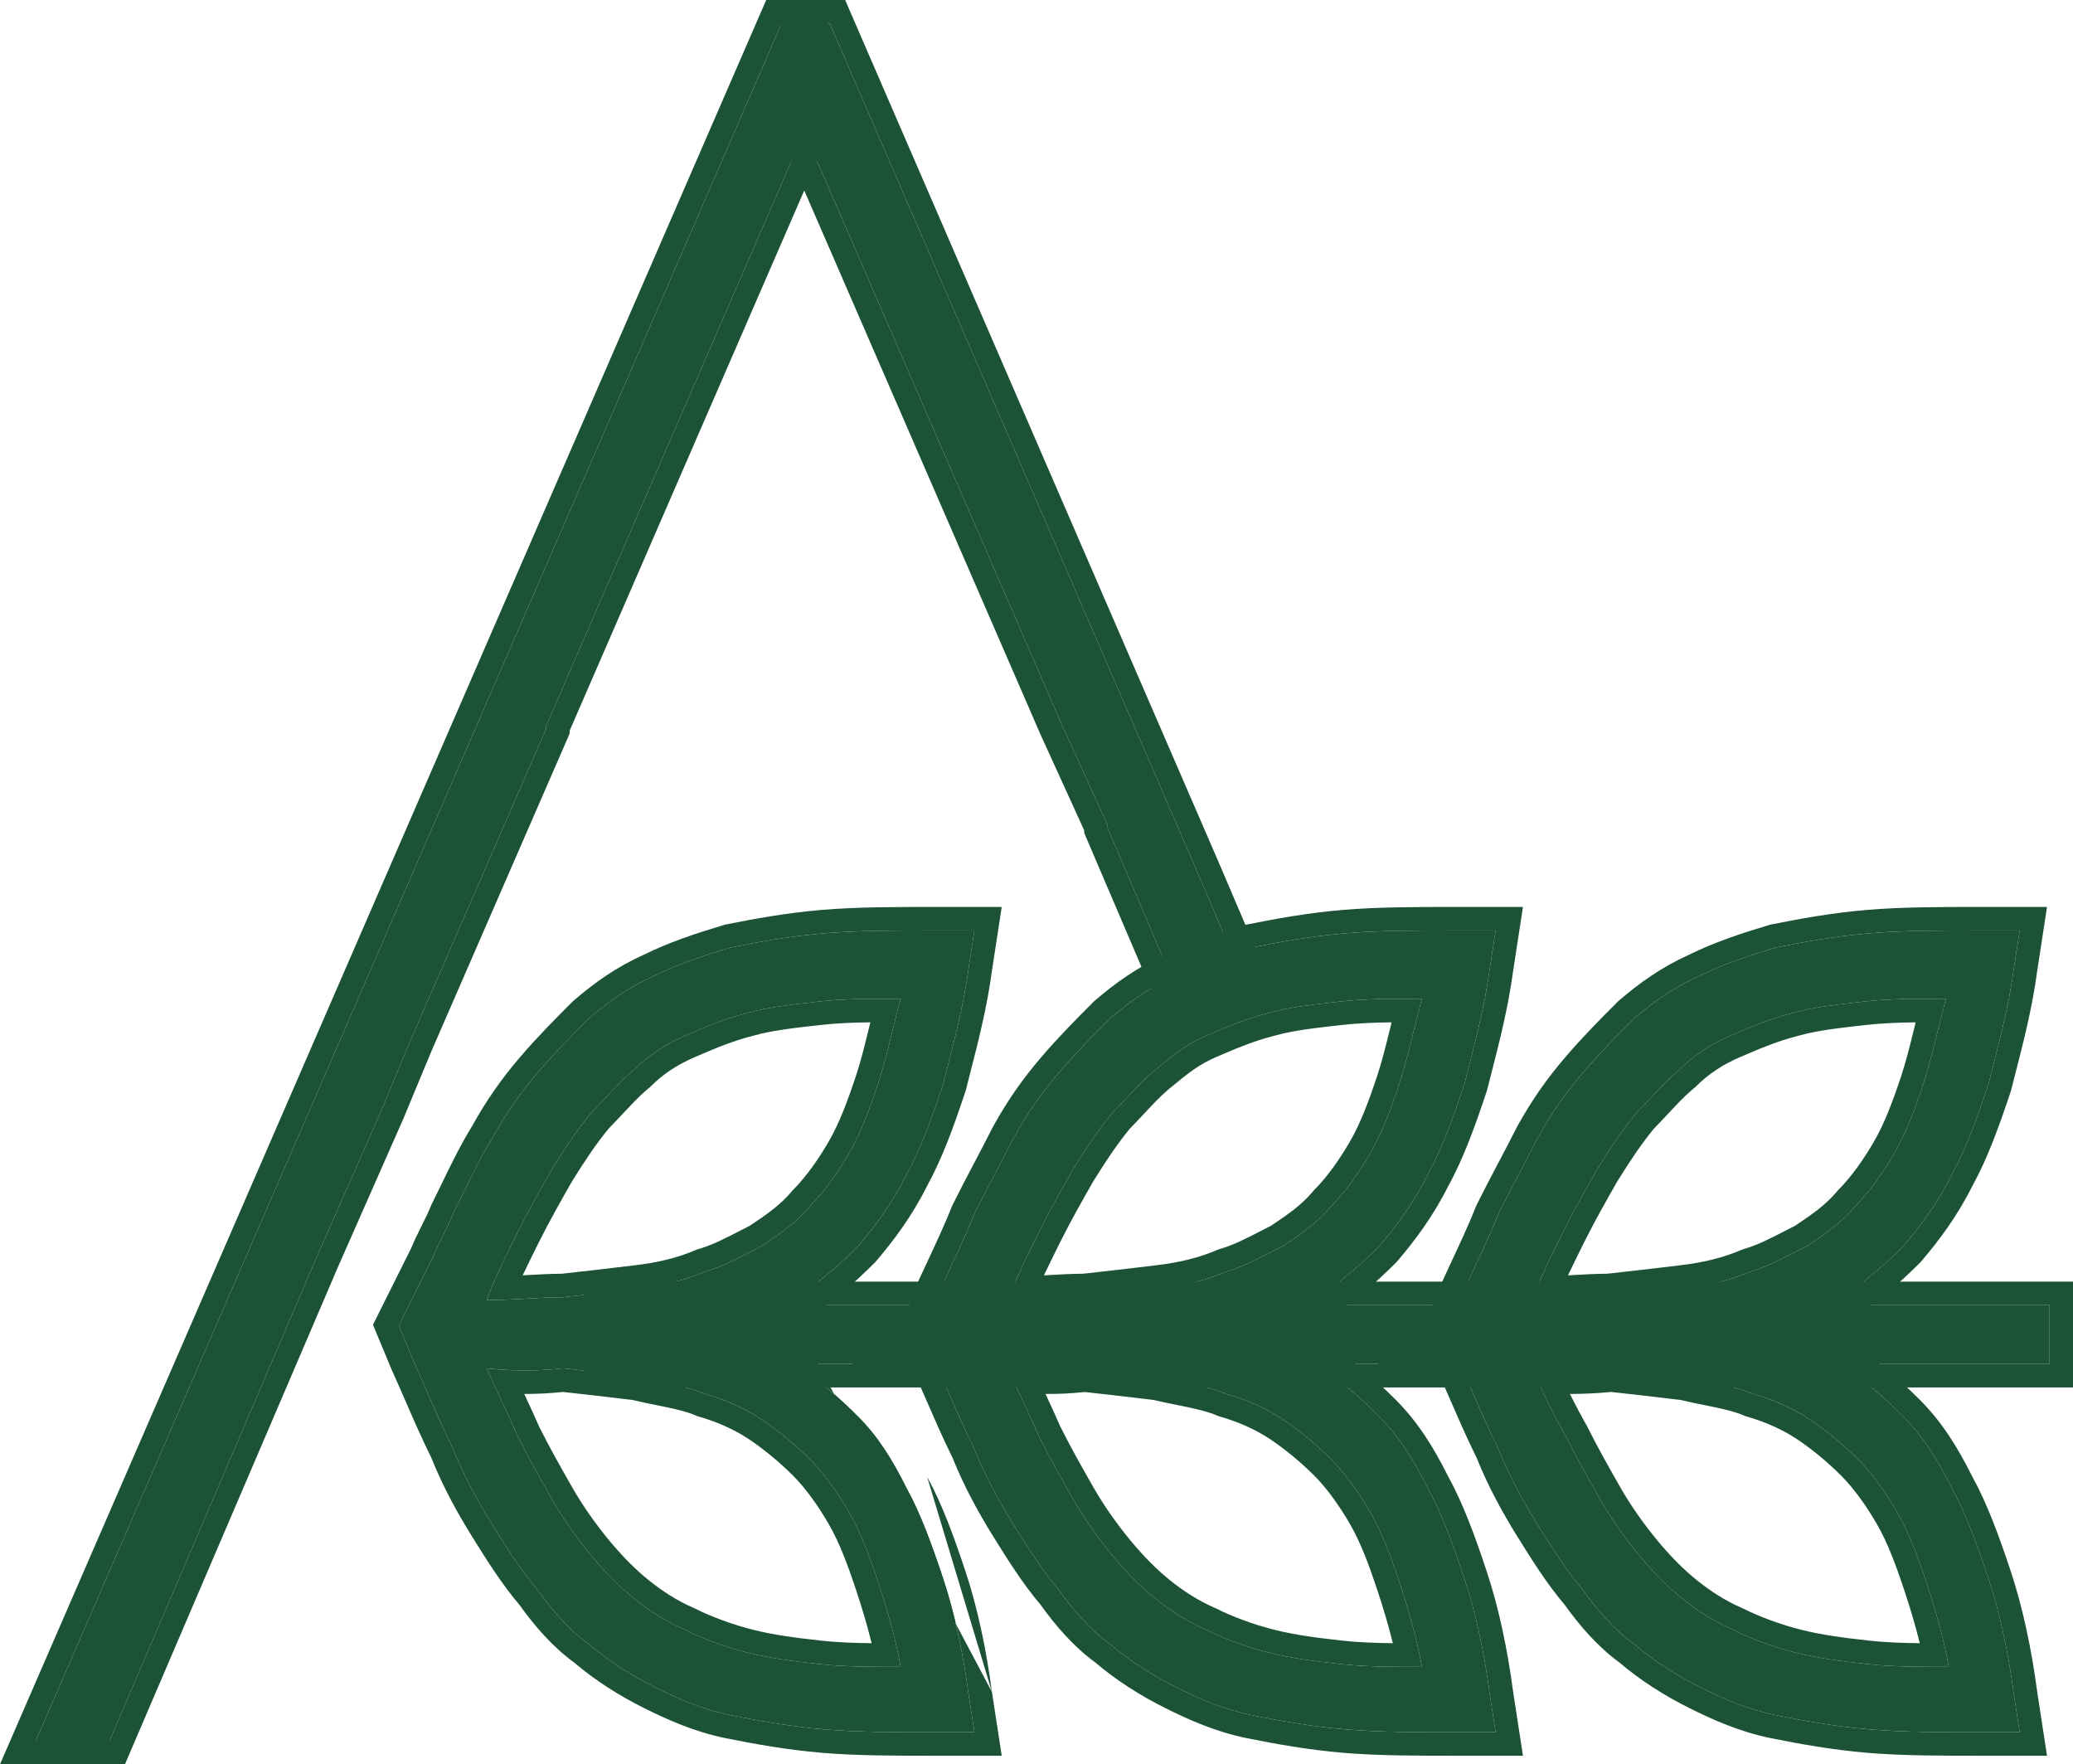 <?xml version="1.0" encoding="UTF-8"?> <svg xmlns="http://www.w3.org/2000/svg" width="161" height="137" viewBox="0 0 161 137" fill="none"> <path d="M8.506 135.174L24.583 97.642L29.648 86.162L31.85 80.863L42.421 56.578V56.357L62.462 10.216V1.826H60.7L2.78 135.174H8.506Z" fill="#1C5336"></path> <path fill-rule="evenodd" clip-rule="evenodd" d="M9.706 137H0L59.507 2.65725e-06H64.284V10.596L44.243 56.738V56.959L33.526 81.58L31.322 86.882L26.257 98.363L26.249 98.381L9.706 137ZM24.583 97.642L8.506 135.174H2.78L60.7 1.826H62.462V10.216L42.421 56.357V56.578L31.85 80.863L29.648 86.162L24.583 97.642Z" fill="#1C5336"></path> <path d="M49.249 83.071C48.147 83.954 47.046 85.279 45.945 86.383C44.844 87.707 43.963 89.032 42.862 90.798C41.981 92.344 41.1 93.889 40.219 95.655C39.338 97.422 38.457 99.188 37.797 100.954C39.999 100.954 41.981 100.733 43.743 100.733C45.725 100.512 47.707 100.292 49.469 100.071C51.451 99.85 53.213 99.409 54.754 98.746C56.296 98.305 57.838 97.422 59.159 96.759C60.48 95.876 61.802 94.993 62.903 93.668C64.004 92.564 65.105 91.019 65.986 89.474C66.867 87.928 67.528 86.162 68.188 84.175C68.849 82.188 69.29 79.98 69.95 77.552C67.528 77.552 65.546 77.552 63.564 77.773C61.581 77.993 59.599 78.214 58.058 78.656C56.296 79.097 54.754 79.76 53.213 80.422C51.671 81.084 50.35 81.967 49.249 83.071ZM33.612 97.642C34.053 96.538 34.713 95.435 35.154 94.331C36.255 92.123 37.136 90.136 38.237 88.37C39.338 86.383 40.439 84.837 41.761 83.292C43.082 81.747 44.404 80.422 45.725 79.097C47.267 77.773 48.808 76.669 50.79 75.786C52.552 74.903 54.534 74.24 56.736 73.578C58.939 73.136 61.361 72.695 64.004 72.474C66.647 72.253 69.51 72.253 72.813 72.253H75.676L75.236 75.123C74.795 78.435 73.914 81.526 73.254 84.175C72.373 86.824 71.492 89.253 70.391 91.24C69.29 93.448 67.968 95.214 66.647 96.759C65.105 98.305 63.564 99.629 61.802 100.733C61.141 101.175 60.26 101.616 59.599 102.058C58.718 102.499 58.058 102.72 57.177 103.162C56.957 103.162 56.736 103.382 56.516 103.382L57.177 103.603C58.058 103.824 58.939 104.266 59.599 104.707C60.48 105.149 61.141 105.59 61.802 106.032C63.564 107.136 65.105 108.46 66.647 110.006C68.188 111.551 69.29 113.317 70.391 115.525C71.492 117.512 72.373 119.941 73.254 122.59C74.135 125.239 74.795 128.33 75.236 131.642L75.676 134.512H74.575C73.914 134.512 73.254 134.512 72.813 134.512C69.51 134.512 66.647 134.512 64.004 134.291C61.361 134.07 58.939 133.629 56.736 133.187C54.534 132.745 52.552 131.862 50.79 130.979C49.028 130.096 47.267 128.992 45.725 127.668C44.183 126.564 42.862 125.018 41.761 123.473C40.439 121.927 39.338 120.161 38.237 118.395C37.136 116.629 36.035 114.642 35.154 112.434C34.053 110.226 33.172 108.019 32.071 105.59L30.97 102.941L33.612 97.642ZM37.797 106.253C38.678 108.239 39.559 110.006 40.219 111.551C41.1 113.317 41.981 114.863 42.862 116.408C43.743 117.954 44.844 119.499 45.945 120.824C47.046 122.148 48.147 123.252 49.249 124.135C50.35 125.018 51.671 125.901 53.213 126.564C54.534 127.226 56.296 127.888 58.058 128.33C59.82 128.772 61.581 128.992 63.564 129.213C65.546 129.434 67.748 129.434 69.95 129.434C69.51 127.005 68.849 124.798 68.188 122.811C67.528 120.824 66.867 119.057 65.986 117.512C65.105 115.967 64.004 114.421 62.903 113.317C61.802 112.213 60.48 111.11 59.159 110.226C57.838 109.343 56.296 108.681 54.754 108.239C53.213 107.577 51.231 107.356 49.469 106.915C47.707 106.694 45.725 106.473 43.743 106.253C41.761 106.473 39.779 106.473 37.797 106.253Z" fill="#1C5336"></path> <path fill-rule="evenodd" clip-rule="evenodd" d="M50.465 84.434L50.386 84.497C49.938 84.857 49.458 85.334 48.916 85.904C48.754 86.074 48.581 86.259 48.404 86.449C48.044 86.833 47.662 87.241 47.294 87.613C46.302 88.814 45.487 90.034 44.426 91.736C43.549 93.274 42.698 94.769 41.848 96.472C41.412 97.348 40.988 98.198 40.596 99.033C40.676 99.029 40.755 99.025 40.834 99.02C40.894 99.017 40.954 99.014 41.014 99.01C41.894 98.961 42.786 98.911 43.64 98.907C45.592 98.69 47.525 98.474 49.243 98.259L49.255 98.257L49.268 98.256C51.104 98.051 52.687 97.647 54.037 97.068L54.143 97.022L54.254 96.99C55.304 96.69 56.338 96.156 57.448 95.584C57.708 95.45 57.972 95.313 58.242 95.177C59.546 94.305 60.617 93.566 61.504 92.499L61.556 92.436L61.615 92.377C62.568 91.422 63.576 90.021 64.404 88.568C65.191 87.187 65.806 85.565 66.46 83.598C66.854 82.414 67.147 81.219 67.478 79.874C67.517 79.714 67.557 79.552 67.597 79.387C66.21 79.404 64.985 79.452 63.765 79.588C61.733 79.814 59.921 80.021 58.558 80.412L58.529 80.42L58.5 80.427C56.9 80.828 55.487 81.432 53.93 82.1C52.585 82.678 51.462 83.435 50.537 84.362L50.465 84.434ZM68.063 77.556C68.665 77.552 69.291 77.552 69.95 77.552C69.781 78.175 69.626 78.784 69.478 79.378C69.409 79.656 69.341 79.93 69.274 80.201C68.927 81.612 68.6 82.936 68.188 84.175C67.528 86.162 66.867 87.928 65.986 89.474C65.105 91.019 64.004 92.564 62.903 93.668C61.802 94.993 60.48 95.876 59.159 96.759C58.901 96.888 58.636 97.026 58.363 97.167C57.237 97.749 55.995 98.391 54.754 98.746C53.213 99.409 51.451 99.85 49.469 100.071C47.709 100.291 45.73 100.512 43.75 100.732L43.743 100.733C42.911 100.733 42.03 100.782 41.1 100.834C40.668 100.858 40.225 100.883 39.772 100.904C39.135 100.933 38.476 100.954 37.797 100.954C38.025 100.342 38.281 99.731 38.553 99.119C39.067 97.965 39.643 96.81 40.219 95.655C41.1 93.889 41.981 92.344 42.862 90.798C43.963 89.032 44.844 87.707 45.945 86.383C46.312 86.015 46.679 85.622 47.046 85.23C47.78 84.445 48.514 83.66 49.249 83.071C50.35 81.967 51.671 81.084 53.213 80.422C54.754 79.76 56.296 79.097 58.058 78.656C59.599 78.214 61.581 77.993 63.564 77.773C65.007 77.612 66.45 77.568 68.063 77.556ZM72.811 134.512C69.508 134.512 66.646 134.512 64.004 134.291C61.361 134.07 58.939 133.629 56.736 133.187C54.534 132.745 52.552 131.862 50.79 130.979C49.028 130.096 47.267 128.992 45.725 127.668C44.183 126.564 42.862 125.018 41.761 123.473C40.439 121.927 39.338 120.161 38.237 118.395C37.136 116.629 36.035 114.642 35.154 112.434C34.45 111.022 33.836 109.611 33.197 108.141C32.836 107.313 32.468 106.466 32.071 105.59L30.97 102.941L33.612 97.642C33.833 97.09 34.108 96.538 34.383 95.987C34.658 95.435 34.934 94.883 35.154 94.331C35.436 93.764 35.705 93.212 35.965 92.675C36.722 91.118 37.419 89.683 38.237 88.37C39.338 86.383 40.439 84.837 41.761 83.292C43.082 81.747 44.404 80.422 45.725 79.097C47.267 77.773 48.808 76.669 50.79 75.786C52.552 74.903 54.534 74.24 56.736 73.578C58.939 73.136 61.361 72.695 64.004 72.474C66.647 72.253 69.51 72.253 72.813 72.253H75.676L75.236 75.123C74.873 77.849 74.213 80.424 73.622 82.727C73.495 83.223 73.371 83.706 73.254 84.175C72.373 86.824 71.492 89.253 70.391 91.24C69.29 93.448 67.968 95.214 66.647 96.759C65.105 98.305 63.564 99.629 61.802 100.733C61.471 100.954 61.086 101.175 60.701 101.395C60.315 101.616 59.93 101.837 59.599 102.058C59.403 102.156 59.217 102.244 59.038 102.325C58.815 102.426 58.602 102.518 58.388 102.61C58.055 102.753 57.721 102.896 57.352 103.075C57.336 103.083 57.319 103.091 57.303 103.099C57.261 103.12 57.219 103.14 57.177 103.162C57.067 103.162 56.957 103.217 56.846 103.272C56.736 103.327 56.626 103.382 56.516 103.382L57.177 103.603C57.262 103.625 57.347 103.648 57.432 103.673C57.977 103.835 58.515 104.074 58.991 104.337C59.208 104.457 59.413 104.582 59.599 104.707C60.48 105.149 61.141 105.59 61.802 106.032C63.564 107.136 65.105 108.46 66.647 110.006C68.188 111.551 69.29 113.317 70.391 115.525C71.492 117.512 72.373 119.941 73.254 122.59C74.135 125.239 74.795 128.33 75.236 131.642L75.676 134.512H72.811ZM77.039 131.382L77.799 136.338H72.758C69.496 136.338 66.57 136.338 63.853 136.111C61.105 135.881 58.601 135.423 56.379 134.978C53.936 134.488 51.78 133.517 49.976 132.613C48.133 131.689 46.263 130.524 44.6 129.106C42.878 127.856 41.457 126.18 40.325 124.599C38.938 122.965 37.791 121.125 36.727 119.418L36.692 119.363C35.568 117.559 34.42 115.496 33.491 113.183C32.782 111.755 32.141 110.284 31.497 108.804C31.141 107.985 30.783 107.164 30.412 106.346L30.4 106.319L28.967 102.872L31.951 96.891C32.193 96.293 32.484 95.711 32.739 95.2L32.754 95.17C33.036 94.605 33.275 94.121 33.463 93.653L33.491 93.582L33.525 93.514C33.785 92.993 34.039 92.469 34.292 91.947C35.053 90.379 35.804 88.834 36.667 87.442C37.824 85.361 38.99 83.726 40.378 82.104C41.745 80.505 43.108 79.139 44.418 77.825L44.486 77.756L44.539 77.711C46.156 76.322 47.837 75.109 50.013 74.134C51.914 73.186 54.01 72.491 56.213 71.829L56.295 71.804L56.379 71.787C58.601 71.342 61.105 70.884 63.853 70.654C66.571 70.427 69.498 70.427 72.761 70.427H77.799L77.039 75.383C76.66 78.221 75.968 80.916 75.378 83.216C75.253 83.702 75.133 84.17 75.021 84.618L75.004 84.686L74.982 84.752C74.105 87.389 73.185 89.949 72.002 92.092C70.816 94.462 69.402 96.343 68.03 97.948L67.984 98.001L67.935 98.05C66.338 99.651 64.695 101.071 62.789 102.268C62.412 102.518 61.99 102.76 61.632 102.965L61.604 102.981C61.363 103.119 61.148 103.243 60.956 103.358C61.678 103.755 62.262 104.144 62.79 104.498C62.791 104.498 62.79 104.498 62.79 104.498M77.039 131.382C76.588 127.995 75.906 124.793 74.982 122.012C74.105 119.376 73.185 116.816 72.002 114.673M53.98 124.907L54.027 124.931C55.224 125.53 56.86 126.147 58.5 126.558C60.131 126.967 61.784 127.177 63.765 127.398C64.985 127.534 66.305 127.582 67.696 127.599C67.333 126.114 66.901 124.713 66.46 123.388C65.806 121.421 65.191 119.798 64.404 118.418C63.576 116.965 62.568 115.564 61.615 114.609C60.592 113.583 59.363 112.557 58.148 111.746C57.013 110.987 55.651 110.396 54.254 109.995L54.143 109.964L54.037 109.918C53.438 109.661 52.703 109.469 51.816 109.281C51.557 109.226 51.276 109.169 50.982 109.11C50.383 108.99 49.735 108.86 49.137 108.714C47.475 108.506 45.617 108.299 43.739 108.089C42.732 108.194 41.725 108.246 40.717 108.244C41.144 109.158 41.55 110.033 41.872 110.781C42.719 112.476 43.568 113.967 44.444 115.502C45.264 116.942 46.301 118.4 47.344 119.655C48.384 120.905 49.399 121.917 50.386 122.709C51.398 123.521 52.579 124.305 53.93 124.885L53.98 124.907ZM40.219 111.551C39.868 110.73 39.455 109.847 39.013 108.902C38.9 108.661 38.786 108.416 38.67 108.167C38.384 107.553 38.09 106.915 37.797 106.253C38.486 106.329 39.174 106.379 39.863 106.403C41.157 106.447 42.45 106.397 43.743 106.253L43.749 106.253C45.729 106.474 47.709 106.694 49.469 106.915C50.056 107.062 50.668 107.185 51.28 107.307C52.503 107.553 53.727 107.798 54.754 108.239C56.296 108.681 57.838 109.343 59.159 110.226C60.48 111.11 61.802 112.213 62.903 113.317C64.004 114.421 65.105 115.967 65.986 117.512C66.867 119.057 67.528 120.824 68.188 122.811C68.68 124.288 69.171 125.887 69.571 127.608C69.71 128.202 69.837 128.811 69.95 129.434C69.331 129.434 68.711 129.434 68.096 129.429C66.526 129.416 64.988 129.372 63.564 129.213C61.581 128.992 59.82 128.772 58.058 128.33C56.296 127.888 54.534 127.226 53.213 126.564C51.671 125.901 50.35 125.018 49.249 124.135C48.147 123.252 47.046 122.148 45.945 120.824C44.844 119.499 43.743 117.954 42.862 116.408C41.981 114.863 41.1 113.317 40.219 111.551Z" fill="#1C5336"></path> <path d="M86.027 64.305V64.085L82.503 56.357L62.462 10.216V1.826L64.445 1.826L92.854 67.396L96.158 75.123H90.652L86.027 64.305Z" fill="#1C5336"></path> <path fill-rule="evenodd" clip-rule="evenodd" d="M84.206 64.482V64.68L89.451 76.949H98.92L94.528 66.677L65.639 0H60.641V10.596L80.84 57.102L84.206 64.482ZM90.652 75.123L86.027 64.305V64.085L82.503 56.357L62.462 10.216V1.826L64.445 1.826L92.854 67.396L96.158 75.123H90.652Z" fill="#1C5336"></path> <path d="M89.73 83.071C88.629 83.954 87.528 85.279 86.426 86.383C85.325 87.707 84.444 89.032 83.343 90.798C82.462 92.344 81.581 93.889 80.7 95.655C79.82 97.422 78.939 99.188 78.278 100.954C80.48 100.954 82.462 100.733 84.224 100.733C86.206 100.512 88.188 100.292 89.95 100.071C91.932 99.85 93.694 99.409 95.236 98.746C96.777 98.305 98.319 97.422 99.64 96.759C100.962 95.876 102.283 94.993 103.384 93.668C104.485 92.564 105.586 91.019 106.467 89.474C107.348 87.928 108.009 86.162 108.67 84.175C109.33 82.188 109.771 79.98 110.432 77.552C108.009 77.552 106.027 77.552 104.045 77.773C102.063 77.993 100.081 78.214 98.539 78.656C96.777 79.097 95.236 79.76 93.694 80.422C92.152 81.084 91.051 81.967 89.73 83.071ZM72.552 101.175C73.653 98.746 74.754 96.538 75.635 94.331C76.736 92.123 77.837 90.136 78.718 88.37C79.82 86.383 80.921 84.837 82.242 83.292C83.563 81.747 84.885 80.422 86.206 79.097C87.748 77.773 89.289 76.669 91.272 75.786C93.033 74.903 95.015 74.24 97.218 73.578C99.42 73.136 101.843 72.695 104.485 72.474C107.128 72.253 109.991 72.253 113.295 72.253H116.158L115.717 75.123C115.277 78.435 114.396 81.526 113.735 84.175C112.854 86.824 111.973 89.253 110.872 91.24C109.771 93.448 108.449 95.214 107.128 96.759C105.586 98.305 104.045 99.629 102.283 100.733C101.622 101.175 100.741 101.616 100.081 102.058C99.2 102.499 98.539 102.72 97.658 103.162C97.438 103.162 97.218 103.382 96.998 103.382L97.658 103.603C98.539 103.824 99.42 104.266 100.081 104.707C100.962 105.149 101.622 105.59 102.283 106.032C104.045 107.136 105.586 108.46 107.128 110.006C108.67 111.551 109.771 113.317 110.872 115.525C111.973 117.512 112.854 119.941 113.735 122.59C114.616 125.239 115.277 128.33 115.717 131.642L116.158 134.512H115.056C114.396 134.512 113.735 134.512 113.295 134.512C109.991 134.512 107.128 134.512 104.485 134.291C101.843 134.07 99.42 133.629 97.218 133.187C95.015 132.745 93.033 131.862 91.272 130.979C89.51 130.096 87.748 128.992 86.206 127.668C84.665 126.564 83.343 125.018 82.242 123.473C80.921 121.927 79.82 120.161 78.718 118.395C77.617 116.629 76.516 114.642 75.635 112.434C74.534 110.226 73.653 108.019 72.552 105.59H66.606L72.197 102.718L72.552 101.175ZM78.278 106.253C79.159 108.239 80.04 110.006 80.7 111.551C81.581 113.317 82.462 114.863 83.343 116.408C84.224 117.954 85.325 119.499 86.426 120.824C87.528 122.148 88.629 123.252 89.73 124.135C90.831 125.018 92.152 125.901 93.694 126.564C95.015 127.226 96.777 127.888 98.539 128.33C100.301 128.772 102.063 128.992 104.045 129.213C106.027 129.434 108.229 129.434 110.432 129.434C109.991 127.005 109.33 124.798 108.67 122.811C108.009 120.824 107.348 119.057 106.467 117.512C105.586 115.967 104.485 114.421 103.384 113.317C102.283 112.213 100.962 111.11 99.64 110.226C98.319 109.343 96.777 108.681 95.236 108.239C93.694 107.577 91.712 107.356 89.95 106.915C88.188 106.694 86.206 106.473 84.224 106.253C82.462 106.473 80.48 106.473 78.278 106.253Z" fill="#1C5336"></path> <path fill-rule="evenodd" clip-rule="evenodd" d="M90.882 84.486L90.868 84.497C90.419 84.857 89.939 85.334 89.397 85.904C89.235 86.074 89.063 86.259 88.885 86.449C88.526 86.833 88.144 87.241 87.775 87.613C86.784 88.814 85.968 90.034 84.907 91.736C84.03 93.274 83.179 94.769 82.33 96.472C81.893 97.348 81.469 98.198 81.078 99.033C81.157 99.029 81.236 99.025 81.315 99.02C81.375 99.017 81.435 99.014 81.495 99.01C82.375 98.961 83.267 98.911 84.121 98.907C86.073 98.69 88.006 98.474 89.724 98.259L89.737 98.257L89.749 98.256C91.586 98.051 93.169 97.647 94.518 97.068L94.624 97.022L94.735 96.99C95.785 96.69 96.819 96.156 97.929 95.584C98.189 95.45 98.454 95.313 98.723 95.177C100.028 94.305 101.099 93.566 101.985 92.499L102.038 92.436L102.096 92.377C103.049 91.422 104.057 90.021 104.886 88.568C105.673 87.187 106.287 85.565 106.942 83.598C107.335 82.414 107.629 81.219 107.959 79.874C107.998 79.714 108.038 79.552 108.079 79.387C106.692 79.404 105.466 79.452 104.246 79.588C102.214 79.814 100.402 80.021 99.04 80.412L99.01 80.42L98.981 80.427C97.381 80.828 95.968 81.432 94.412 82.1C93.137 82.648 92.213 83.374 90.896 84.474L90.882 84.486ZM108.544 77.556C109.146 77.552 109.773 77.552 110.432 77.552C110.262 78.175 110.107 78.784 109.959 79.378C109.89 79.656 109.822 79.93 109.755 80.201C109.408 81.612 109.082 82.936 108.67 84.175C108.009 86.162 107.348 87.928 106.467 89.474C105.586 91.019 104.485 92.564 103.384 93.668C102.283 94.993 100.962 95.876 99.64 96.759C99.383 96.888 99.117 97.026 98.844 97.167C97.718 97.749 96.477 98.391 95.236 98.746C93.694 99.409 91.932 99.85 89.95 100.071C88.19 100.291 86.211 100.512 84.231 100.732L84.224 100.733C83.392 100.733 82.511 100.782 81.581 100.834C81.149 100.858 80.707 100.883 80.254 100.904C79.616 100.933 78.957 100.954 78.278 100.954C78.507 100.342 78.762 99.731 79.034 99.119C79.549 97.965 80.125 96.81 80.7 95.655C81.581 93.889 82.462 92.344 83.343 90.798C84.444 89.032 85.325 87.707 86.426 86.383C86.793 86.015 87.16 85.622 87.528 85.23C88.262 84.445 88.996 83.66 89.73 83.071C91.051 81.967 92.152 81.084 93.694 80.422C95.236 79.76 96.777 79.097 98.539 78.656C100.081 78.214 102.063 77.993 104.045 77.773C105.488 77.612 106.931 77.568 108.544 77.556ZM70.818 100.586L70.894 100.419C71.265 99.6 71.627 98.825 71.976 98.079C72.697 96.533 73.363 95.108 73.944 93.653L73.972 93.582L74.006 93.514C74.566 92.39 75.126 91.325 75.648 90.332L75.732 90.173C76.226 89.235 76.683 88.368 77.089 87.553L77.107 87.518L77.126 87.483C78.29 85.383 79.463 83.737 80.859 82.104C82.226 80.505 83.589 79.139 84.899 77.825L84.968 77.756L85.021 77.711C86.637 76.322 88.318 75.109 90.494 74.134C92.395 73.186 94.492 72.491 96.694 71.829L96.776 71.804L96.861 71.787C99.083 71.342 101.586 70.884 104.334 70.654C107.053 70.427 109.98 70.427 113.242 70.427H118.281L117.52 75.383C117.141 78.221 116.449 80.916 115.859 83.216C115.734 83.702 115.614 84.17 115.502 84.618L115.485 84.686L115.463 84.752C114.587 87.389 113.666 89.949 112.484 92.092C111.297 94.462 109.883 96.343 108.511 97.948L108.466 98.001L108.416 98.05C106.819 99.651 105.176 101.071 103.27 102.268C102.893 102.518 102.471 102.76 102.113 102.965L102.086 102.981C101.844 103.119 101.629 103.243 101.438 103.358C102.16 103.755 102.743 104.144 103.272 104.498C105.177 105.695 106.82 107.114 108.416 108.714C110.144 110.446 111.345 112.395 112.484 114.673C113.666 116.816 114.587 119.376 115.463 122.012C116.388 124.793 117.069 127.995 117.52 131.382L118.281 136.338H113.239C109.978 136.338 107.052 136.338 104.334 136.111C101.586 135.881 99.083 135.423 96.861 134.978C94.417 134.488 92.262 133.517 90.457 132.613C88.615 131.689 86.744 130.524 85.081 129.106C83.359 127.856 81.938 126.18 80.806 124.599C79.419 122.965 78.272 121.125 77.208 119.418L77.174 119.363C76.049 117.559 74.902 115.496 73.972 113.183C73.263 111.755 72.623 110.284 71.978 108.804C71.777 108.342 71.576 107.879 71.372 107.416H66.606L65.775 103.965L70.612 101.48L70.818 100.586ZM72.197 102.718L66.606 105.59H72.552C72.949 106.466 73.317 107.313 73.678 108.141C74.317 109.611 74.931 111.022 75.635 112.434C76.516 114.642 77.617 116.629 78.718 118.395C79.82 120.161 80.921 121.927 82.242 123.473C83.343 125.018 84.665 126.564 86.206 127.668C87.748 128.992 89.51 130.096 91.272 130.979C93.033 131.862 95.015 132.745 97.218 133.187C99.42 133.629 101.843 134.07 104.485 134.291C107.127 134.512 109.99 134.512 113.292 134.512H116.158L115.717 131.642C115.277 128.33 114.616 125.239 113.735 122.59C112.854 119.941 111.973 117.512 110.872 115.525C109.771 113.317 108.67 111.551 107.128 110.006C105.586 108.46 104.045 107.136 102.283 106.032C101.622 105.59 100.962 105.149 100.081 104.707C99.894 104.582 99.689 104.457 99.472 104.337C98.996 104.074 98.459 103.835 97.913 103.673C97.828 103.648 97.743 103.625 97.658 103.603L96.998 103.382C97.108 103.382 97.218 103.327 97.328 103.272C97.438 103.217 97.548 103.162 97.658 103.162C97.701 103.14 97.742 103.12 97.784 103.099C97.8 103.091 97.817 103.083 97.834 103.075C98.203 102.896 98.536 102.753 98.869 102.61C99.083 102.518 99.296 102.426 99.519 102.325C99.699 102.244 99.884 102.156 100.081 102.058C100.411 101.837 100.796 101.616 101.182 101.395C101.567 101.175 101.953 100.954 102.283 100.733C104.045 99.629 105.586 98.305 107.128 96.759C108.449 95.214 109.771 93.448 110.872 91.24C111.973 89.253 112.854 86.824 113.735 84.175C113.852 83.706 113.976 83.223 114.103 82.727C114.694 80.424 115.355 77.849 115.717 75.123L116.158 72.253H113.295C109.991 72.253 107.128 72.253 104.485 72.474C101.843 72.695 99.42 73.136 97.218 73.578C95.015 74.24 93.033 74.903 91.272 75.786C89.289 76.669 87.748 77.773 86.206 79.097C84.885 80.422 83.563 81.747 82.242 83.292C80.921 84.837 79.82 86.383 78.718 88.37C78.302 89.204 77.837 90.087 77.347 91.019C76.798 92.061 76.216 93.165 75.635 94.331C75.035 95.835 74.333 97.338 73.598 98.912C73.254 99.649 72.903 100.4 72.552 101.175L72.197 102.718ZM94.461 124.906L94.509 124.931C95.705 125.53 97.341 126.147 98.981 126.558C100.612 126.967 102.265 127.177 104.246 127.398C105.466 127.534 106.786 127.582 108.177 127.599C107.814 126.114 107.382 124.713 106.942 123.388C106.287 121.421 105.673 119.798 104.886 118.418C104.057 116.965 103.049 115.564 102.096 114.609C101.073 113.583 99.844 112.557 98.63 111.746C97.494 110.987 96.133 110.396 94.735 109.995L94.624 109.964L94.518 109.918C93.92 109.661 93.184 109.469 92.297 109.281C92.039 109.226 91.757 109.169 91.463 109.11C90.864 108.99 90.216 108.86 89.618 108.714C87.959 108.507 86.106 108.299 84.232 108.091C83.269 108.201 82.257 108.251 81.198 108.243C81.625 109.157 82.032 110.033 82.353 110.781C83.201 112.476 84.05 113.967 84.925 115.502C85.746 116.942 86.783 118.4 87.826 119.655C88.865 120.905 89.88 121.917 90.868 122.709C91.879 123.521 93.06 124.305 94.412 124.885L94.461 124.906ZM80.7 111.551C80.35 110.73 79.936 109.847 79.494 108.902C79.381 108.659 79.265 108.411 79.148 108.16C78.863 107.549 78.571 106.913 78.278 106.253C78.989 106.324 79.677 106.372 80.342 106.397C81.737 106.45 83.031 106.402 84.224 106.253L84.23 106.253C86.21 106.474 88.19 106.694 89.95 106.915C90.537 107.062 91.149 107.185 91.761 107.307C92.984 107.553 94.208 107.798 95.236 108.239C96.777 108.681 98.319 109.343 99.64 110.226C100.962 111.11 102.283 112.213 103.384 113.317C104.485 114.421 105.586 115.967 106.467 117.512C107.348 119.057 108.009 120.824 108.67 122.811C109.161 124.288 109.652 125.887 110.053 127.608C110.191 128.202 110.318 128.811 110.432 129.434C109.812 129.434 109.192 129.434 108.577 129.429C107.007 129.416 105.469 129.372 104.045 129.213C102.063 128.992 100.301 128.772 98.539 128.33C96.777 127.888 95.015 127.226 93.694 126.564C92.152 125.901 90.831 125.018 89.73 124.135C88.629 123.252 87.528 122.148 86.426 120.824C85.325 119.499 84.224 117.954 83.343 116.408C82.462 114.863 81.581 113.317 80.7 111.551Z" fill="#1C5336"></path> <path d="M130.431 83.071C129.33 83.954 128.229 85.279 127.128 86.383C126.027 87.707 125.146 89.032 124.045 90.798C123.164 92.344 122.283 93.889 121.402 95.655C120.521 97.422 119.64 99.188 118.98 100.954C121.182 100.954 123.164 100.733 124.926 100.733C126.908 100.512 128.89 100.292 130.652 100.071C132.634 99.85 134.396 99.409 135.937 98.746C137.479 98.305 139.02 97.422 140.342 96.759C141.663 95.876 142.985 94.993 144.086 93.668C145.187 92.564 146.288 91.019 147.169 89.474C148.05 87.928 148.711 86.162 149.371 84.175C150.032 82.188 150.472 79.98 151.133 77.552C148.711 77.552 146.729 77.552 144.746 77.773C142.764 77.993 140.782 78.214 139.241 78.656C137.479 79.097 135.937 79.76 134.396 80.422C132.854 81.084 131.533 81.967 130.431 83.071ZM113.254 101.175C114.355 98.746 115.456 96.538 116.337 94.331C117.438 92.123 118.539 90.136 119.42 88.37C120.521 86.383 121.622 84.837 122.944 83.292C124.265 81.747 125.586 80.422 126.908 79.097C128.449 77.773 129.991 76.669 131.973 75.786C133.735 74.903 135.717 74.24 137.919 73.578C140.122 73.136 142.544 72.695 145.187 72.474C147.83 72.253 150.693 72.253 153.996 72.253H156.859L156.419 75.123C155.978 78.435 155.097 81.526 154.437 84.175C153.556 86.824 152.675 89.253 151.574 91.24C150.472 93.448 149.151 95.214 147.83 96.759C146.288 98.305 144.746 99.629 142.985 100.733C142.324 101.175 141.443 101.616 140.782 102.058C139.901 102.499 139.241 102.72 138.36 103.162C138.14 103.162 137.919 103.382 137.699 103.382L138.36 103.603C139.241 103.824 140.122 104.266 140.782 104.707C141.663 105.149 142.324 105.59 142.985 106.032C144.746 107.136 146.288 108.46 147.83 110.006C149.371 111.551 150.472 113.317 151.574 115.525C152.675 117.512 153.556 119.941 154.437 122.59C155.318 125.239 155.978 128.33 156.419 131.642L156.859 134.512H155.758C155.097 134.512 154.437 134.512 153.996 134.512C150.693 134.512 147.83 134.512 145.187 134.291C142.544 134.07 140.122 133.629 137.919 133.187C135.717 132.745 133.735 131.862 131.973 130.979C130.211 130.096 128.449 128.992 126.908 127.668C125.366 126.564 124.045 125.018 122.944 123.473C121.622 121.927 120.521 120.161 119.42 118.395C118.319 116.629 117.218 114.642 116.337 112.434C115.236 110.226 114.355 108.019 113.254 105.59H107.307L112.4 103.631L113.254 101.175ZM118.98 106.253C119.86 108.239 120.741 110.006 121.622 111.551C122.503 113.317 123.384 114.863 124.265 116.408C125.146 117.954 126.247 119.499 127.348 120.824C128.449 122.148 129.551 123.252 130.652 124.135C131.753 125.018 133.074 125.901 134.616 126.564C135.937 127.226 137.699 127.888 139.461 128.33C141.223 128.772 142.985 128.992 144.967 129.213C146.949 129.434 149.151 129.434 151.353 129.434C150.913 127.005 150.252 124.798 149.592 122.811C148.931 120.824 148.27 119.057 147.389 117.512C146.508 115.967 145.407 114.421 144.306 113.317C143.205 112.213 141.883 111.11 140.562 110.226C139.241 109.343 137.699 108.681 136.157 108.239C134.616 107.577 132.634 107.356 130.872 106.915C129.11 106.694 127.128 106.473 125.146 106.253C122.944 106.473 120.962 106.473 118.98 106.253Z" fill="#1C5336"></path> <path fill-rule="evenodd" clip-rule="evenodd" d="M131.648 84.434L131.569 84.497C131.12 84.857 130.64 85.334 130.099 85.904C129.937 86.074 129.764 86.259 129.586 86.449C129.227 86.833 128.845 87.241 128.477 87.613C127.485 88.814 126.67 90.034 125.608 91.736C124.732 93.274 123.881 94.769 123.031 96.472C122.595 97.348 122.171 98.198 121.779 99.033C121.858 99.029 121.938 99.025 122.017 99.02C122.077 99.017 122.137 99.014 122.197 99.01C123.077 98.961 123.969 98.911 124.823 98.907C126.775 98.69 128.708 98.474 130.426 98.259L130.438 98.257L130.451 98.256C132.287 98.051 133.87 97.647 135.22 97.068L135.326 97.022L135.437 96.99C136.487 96.69 137.521 96.156 138.631 95.584C138.891 95.45 139.155 95.313 139.425 95.177C140.729 94.305 141.8 93.565 142.686 92.499L142.739 92.436L142.798 92.377C143.751 91.422 144.759 90.021 145.587 88.568C146.374 87.187 146.989 85.565 147.643 83.598C148.037 82.414 148.33 81.219 148.66 79.874C148.7 79.714 148.74 79.552 148.78 79.387C147.393 79.404 146.167 79.452 144.948 79.588C142.916 79.814 141.104 80.021 139.741 80.412L139.712 80.42L139.683 80.427C138.083 80.828 136.669 81.432 135.113 82.1C133.768 82.678 132.645 83.435 131.72 84.362L131.648 84.434ZM149.246 77.556C149.848 77.552 150.474 77.552 151.133 77.552C150.964 78.175 150.809 78.784 150.661 79.378C150.591 79.656 150.524 79.93 150.457 80.201C150.11 81.612 149.783 82.936 149.371 84.175C148.711 86.162 148.05 87.928 147.169 89.474C146.288 91.019 145.187 92.564 144.086 93.668C142.985 94.993 141.663 95.876 140.342 96.759C140.084 96.888 139.818 97.026 139.546 97.167C138.42 97.749 137.178 98.391 135.937 98.746C134.396 99.409 132.634 99.85 130.652 100.071C128.892 100.291 126.912 100.512 124.932 100.732L124.926 100.733C124.094 100.733 123.213 100.782 122.283 100.834C121.851 100.858 121.408 100.883 120.955 100.904C120.318 100.933 119.659 100.954 118.98 100.954C119.208 100.342 119.463 99.731 119.736 99.119C120.25 97.965 120.826 96.81 121.402 95.655C122.283 93.889 123.164 92.344 124.045 90.798C125.146 89.032 126.027 87.707 127.128 86.383C127.495 86.015 127.862 85.622 128.229 85.23C128.963 84.445 129.697 83.66 130.431 83.071C131.533 81.967 132.854 81.084 134.396 80.422C135.937 79.76 137.479 79.097 139.241 78.656C140.782 78.214 142.764 77.993 144.746 77.773C146.19 77.612 147.633 77.568 149.246 77.556ZM111.561 100.495L111.595 100.419C111.967 99.6 112.328 98.825 112.677 98.079C113.399 96.533 114.065 95.108 114.645 93.653L114.674 93.582L114.707 93.514C115.268 92.39 115.827 91.325 116.35 90.332L116.434 90.173C116.928 89.235 117.384 88.368 117.791 87.553L117.808 87.518L117.828 87.483C118.992 85.383 120.164 83.737 121.561 82.104C122.927 80.505 124.29 79.139 125.601 77.825L125.669 77.756L125.722 77.711C127.339 76.322 129.02 75.109 131.195 74.134C133.097 73.186 135.193 72.491 137.396 71.829L137.478 71.804L137.562 71.787C139.784 71.342 142.288 70.884 145.036 70.654C147.754 70.427 150.681 70.427 153.944 70.427H158.982L158.222 75.383C157.843 78.221 157.151 80.916 156.561 83.216C156.436 83.702 156.316 84.17 156.204 84.618L156.187 84.686L156.165 84.752C155.288 87.389 154.368 89.949 153.185 92.092C151.999 94.462 150.585 96.343 149.213 97.948L149.167 98.001L149.118 98.05C147.521 99.651 145.878 101.071 143.972 102.268C143.595 102.518 143.173 102.76 142.814 102.965L142.787 102.981C142.546 103.119 142.331 103.243 142.139 103.358C142.861 103.755 143.445 104.144 143.973 104.498C145.879 105.695 147.521 107.114 149.118 108.714C150.845 110.446 152.047 112.395 153.185 114.673C154.368 116.816 155.288 119.376 156.165 122.012C157.089 124.793 157.77 127.995 158.222 131.382L158.982 136.338H153.941C150.679 136.338 147.753 136.338 145.036 136.111C142.288 135.881 139.784 135.423 137.562 134.978C135.119 134.488 132.963 133.517 131.158 132.613C129.316 131.689 127.445 130.524 125.783 129.106C124.061 127.856 122.64 126.18 121.508 124.599C120.121 122.965 118.974 121.125 117.91 119.418L117.875 119.363C116.751 117.559 115.603 115.496 114.674 113.183C113.965 111.755 113.324 110.284 112.68 108.804C112.479 108.342 112.277 107.879 112.073 107.416H107.307L106.655 103.885L110.958 102.23L111.561 100.495ZM112.4 103.631L107.307 105.59H113.254C113.651 106.466 114.019 107.313 114.379 108.141C115.019 109.611 115.633 111.022 116.337 112.434C117.218 114.642 118.319 116.629 119.42 118.395C120.521 120.161 121.622 121.927 122.944 123.473C124.045 125.018 125.366 126.564 126.908 127.668C128.449 128.992 130.211 130.096 131.973 130.979C133.735 131.862 135.717 132.745 137.919 133.187C140.122 133.629 142.544 134.07 145.187 134.291C147.829 134.512 150.691 134.512 153.994 134.512H156.859L156.419 131.642C155.978 128.33 155.318 125.239 154.437 122.59C153.556 119.941 152.675 117.512 151.574 115.525C150.472 113.317 149.371 111.551 147.83 110.006C146.288 108.46 144.746 107.136 142.985 106.032C142.324 105.59 141.663 105.149 140.782 104.707C140.595 104.582 140.391 104.457 140.174 104.337C139.698 104.074 139.16 103.835 138.615 103.673C138.53 103.648 138.445 103.625 138.36 103.603L137.699 103.382C137.809 103.382 137.919 103.327 138.029 103.272C138.14 103.217 138.25 103.162 138.36 103.162C138.402 103.14 138.444 103.12 138.485 103.099C138.502 103.091 138.519 103.083 138.535 103.075C138.904 102.896 139.238 102.753 139.571 102.61C139.785 102.518 139.998 102.426 140.221 102.325C140.4 102.244 140.586 102.156 140.782 102.058C141.113 101.837 141.498 101.616 141.883 101.395C142.269 101.175 142.654 100.954 142.985 100.733C144.746 99.629 146.288 98.305 147.83 96.759C149.151 95.214 150.472 93.448 151.574 91.24C152.675 89.253 153.556 86.824 154.437 84.175C154.554 83.706 154.677 83.223 154.805 82.727C155.395 80.424 156.056 77.849 156.419 75.123L156.859 72.253H153.996C150.693 72.253 147.83 72.253 145.187 72.474C142.544 72.695 140.122 73.136 137.919 73.578C135.717 74.24 133.735 74.903 131.973 75.786C129.991 76.669 128.449 77.773 126.908 79.097C125.586 80.422 124.265 81.747 122.944 83.292C121.622 84.837 120.521 86.383 119.42 88.37C119.004 89.204 118.539 90.087 118.048 91.019C117.499 92.061 116.918 93.165 116.337 94.331C115.737 95.835 115.034 97.338 114.3 98.912C113.956 99.649 113.605 100.4 113.254 101.175L112.4 103.631ZM123.229 110.689L123.252 110.734C124.107 112.449 124.964 113.953 125.847 115.502C126.667 116.942 127.705 118.4 128.748 119.655C129.787 120.905 130.802 121.917 131.79 122.709C132.801 123.521 133.982 124.305 135.333 124.885L135.383 124.906L135.431 124.931C136.627 125.53 138.263 126.147 139.903 126.558C141.534 126.967 143.187 127.177 145.168 127.398C146.388 127.534 147.708 127.582 149.099 127.599C148.736 126.114 148.304 124.713 147.863 123.388C147.209 121.421 146.595 119.798 145.808 118.418C144.979 116.965 143.971 115.564 143.018 114.609C141.995 113.583 140.766 112.557 139.552 111.746C138.416 110.987 137.054 110.396 135.657 109.995L135.546 109.964L135.44 109.918C134.841 109.661 134.106 109.469 133.219 109.281C132.961 109.226 132.679 109.169 132.385 109.11C131.786 108.99 131.138 108.86 130.54 108.714C128.875 108.506 127.015 108.298 125.134 108.088C124.027 108.194 122.966 108.246 121.927 108.244C122.355 109.102 122.78 109.902 123.204 110.645L123.229 110.689ZM119.861 108.167C120.448 109.393 121.035 110.521 121.622 111.551C122.503 113.317 123.384 114.863 124.265 116.408C125.146 117.954 126.247 119.499 127.348 120.824C128.449 122.148 129.551 123.252 130.652 124.135C131.753 125.018 133.074 125.901 134.616 126.564C135.937 127.226 137.699 127.888 139.461 128.33C141.223 128.772 142.985 128.992 144.967 129.213C146.391 129.372 147.929 129.416 149.499 129.429C150.114 129.434 150.734 129.434 151.353 129.434C151.24 128.811 151.113 128.202 150.974 127.608C150.574 125.887 150.083 124.288 149.592 122.811C148.931 120.824 148.27 119.057 147.389 117.512C146.508 115.967 145.407 114.421 144.306 113.317C143.205 112.213 141.883 111.11 140.562 110.226C139.241 109.343 137.699 108.681 136.157 108.239C135.13 107.798 133.906 107.553 132.683 107.307C132.071 107.185 131.459 107.062 130.872 106.915C129.112 106.694 127.132 106.474 125.152 106.253L125.146 106.253C123.706 106.397 122.36 106.447 121.046 106.402C120.351 106.379 119.665 106.329 118.98 106.253C119.273 106.915 119.567 107.554 119.861 108.167Z" fill="#1C5336"></path> <path d="M47.151 101.348H159.178V105.913H47.151V101.348Z" fill="#1C5336"></path> <path fill-rule="evenodd" clip-rule="evenodd" d="M45.329 99.522H161V107.739H45.329V99.522ZM47.151 101.348V105.913H159.178V101.348H47.151Z" fill="#1C5336"></path> </svg> 